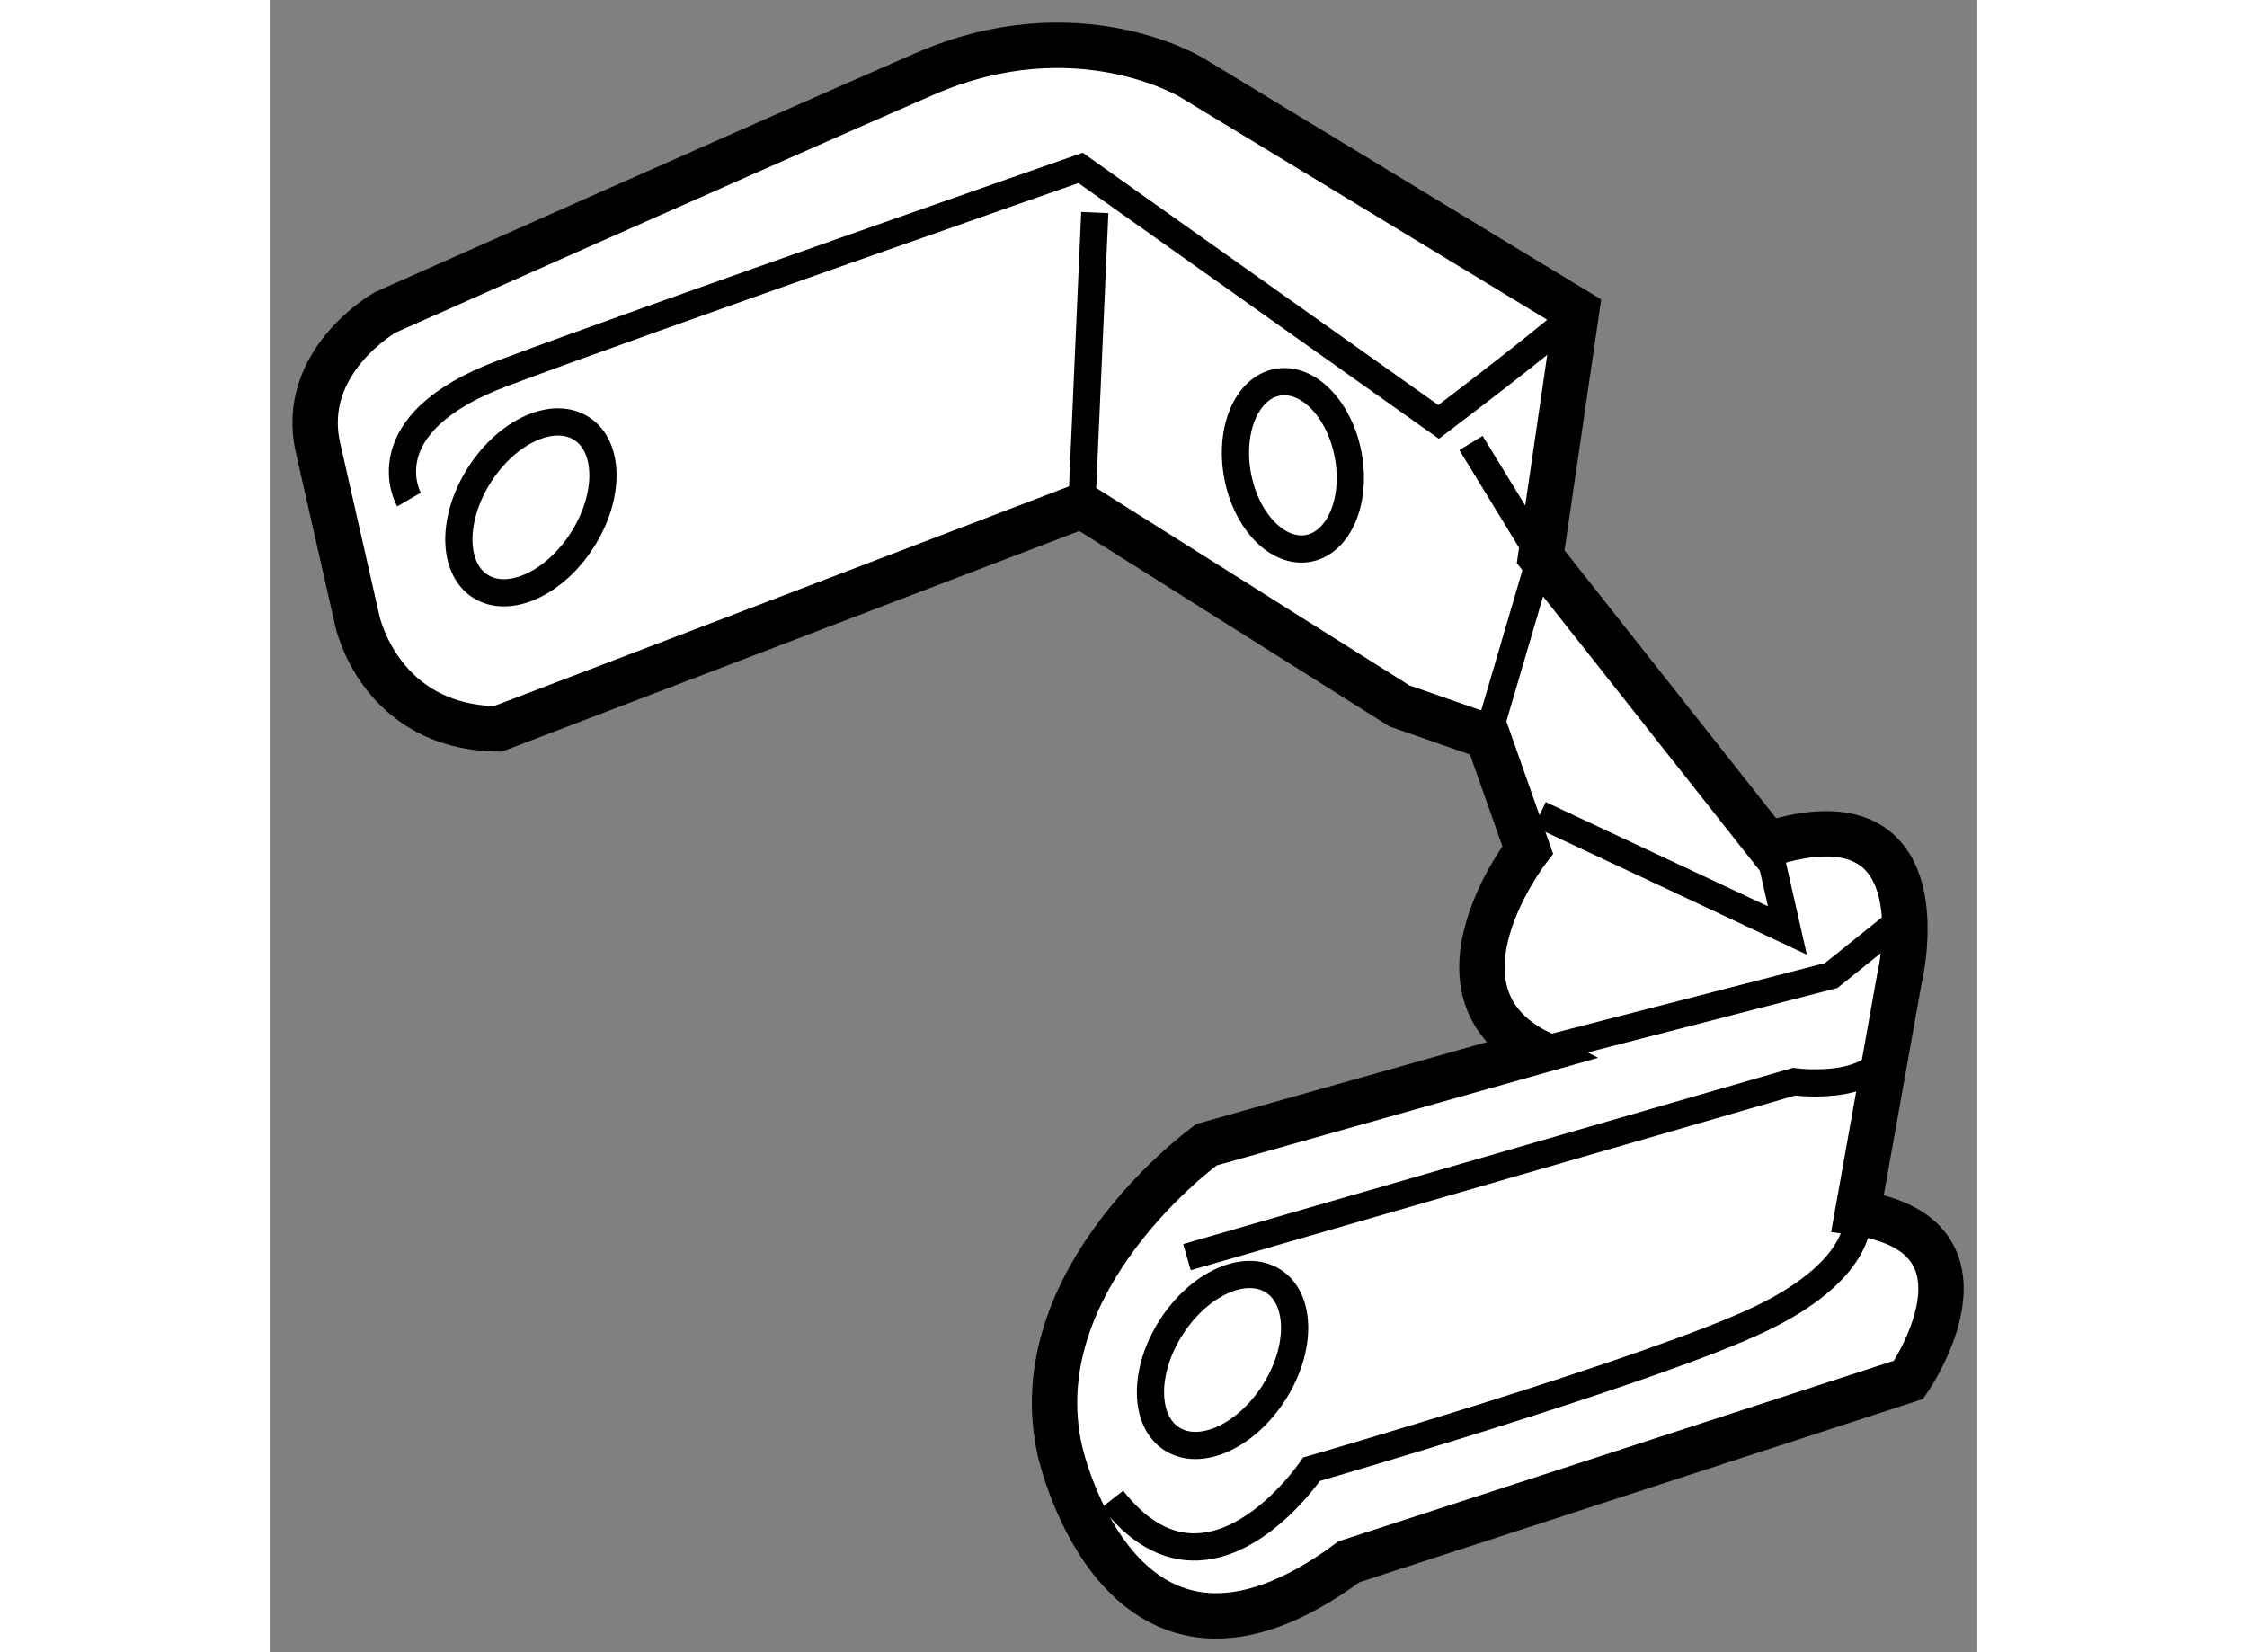 <?xml version="1.0" encoding="utf-8"?>
<!-- Generator: Adobe Illustrator 15.1.0, SVG Export Plug-In . SVG Version: 6.00 Build 0)  -->
<!DOCTYPE svg PUBLIC "-//W3C//DTD SVG 1.1//EN" "http://www.w3.org/Graphics/SVG/1.1/DTD/svg11.dtd">
<svg version="1.1" xmlns="http://www.w3.org/2000/svg" xmlns:xlink="http://www.w3.org/1999/xlink" x="0px" y="0px" width="244.8px"
	 height="180px" viewBox="66.535 115.797 18.823 18.213" enable-background="new 0 0 244.8 180" xml:space="preserve">
	
<rect x="66.535" y="115.797" width="18.823" height="18.213" fill="#808080" stroke="none"/>
	
<g><path fill="#FFFFFF" stroke="#000000" stroke-width="0.5" d="M69.049,123.832l6.438-2.46l3.5,2.206l0.975,0.34l0.44,1.247
				c0,0-1.199,1.552,0.1,2.224l-3.641,1.027c0,0-2.047,1.475-1.615,3.376c0,0,0.676,3.08,3.186,1.221l6.169-2.006
				c0,0,1.101-1.586-0.563-1.838l0.46-2.575c0,0,0.521-2.116-1.449-1.49l-2.504-3.17l0.396-2.708l-4.245-2.575
				c0,0-1.262-0.77-2.939-0.04c-1.676,0.729-5.95,2.63-5.95,2.63s-0.956,0.542-0.74,1.491l0.432,1.902
				C67.498,122.634,67.742,123.813,69.049,123.832z"></path><polyline fill="none" stroke="#000000" stroke-width="0.3" points="79.961,123.918 80.544,121.934 79.777,120.68 		"></polyline><polyline fill="none" stroke="#000000" stroke-width="0.3" points="80.501,127.389 83.747,126.551 84.507,125.941 		"></polyline><path fill="none" stroke="#000000" stroke-width="0.3" d="M84.038,129.169c0,0,0.123,0.59-1.061,1.162
				c-1.186,0.571-4.958,1.662-4.958,1.662s-1.135,1.685-2.194,0.329"></path><path fill="none" stroke="#000000" stroke-width="0.3" d="M76.646,129.655l6.692-1.934c0,0,1.044,0.145,1.052-0.509"></path><line fill="none" stroke="#000000" stroke-width="0.3" x1="75.487" y1="121.372" x2="75.63" y2="118.14"></line><path fill="none" stroke="#000000" stroke-width="0.3" d="M80.94,119.226c-0.034,0.098-1.52,1.222-1.52,1.222l-3.947-2.8
				c0,0-4.859,1.696-6.371,2.264c-1.511,0.566-1.032,1.392-1.032,1.392"></path><ellipse transform="matrix(-0.841 -0.541 0.541 -0.841 71.101 282.477)" fill="none" stroke="#000000" stroke-width="0.3" cx="77.073" cy="130.787" rx="0.671" ry="1.034"></ellipse><ellipse transform="matrix(-0.841 -0.541 0.541 -0.841 62.19 261.081)" fill="none" stroke="#000000" stroke-width="0.3" cx="69.5" cy="121.393" rx="0.671" ry="1.033"></ellipse><ellipse transform="matrix(0.983 -0.184 0.184 0.983 -20.951 16.424)" fill="none" stroke="#000000" stroke-width="0.3" cx="77.846" cy="120.881" rx="0.62" ry="0.931"></ellipse><polyline fill="none" stroke="#000000" stroke-width="0.3" points="80.537,124.774 83.265,126.054 83.049,125.104 		"></polyline></g>


</svg>
